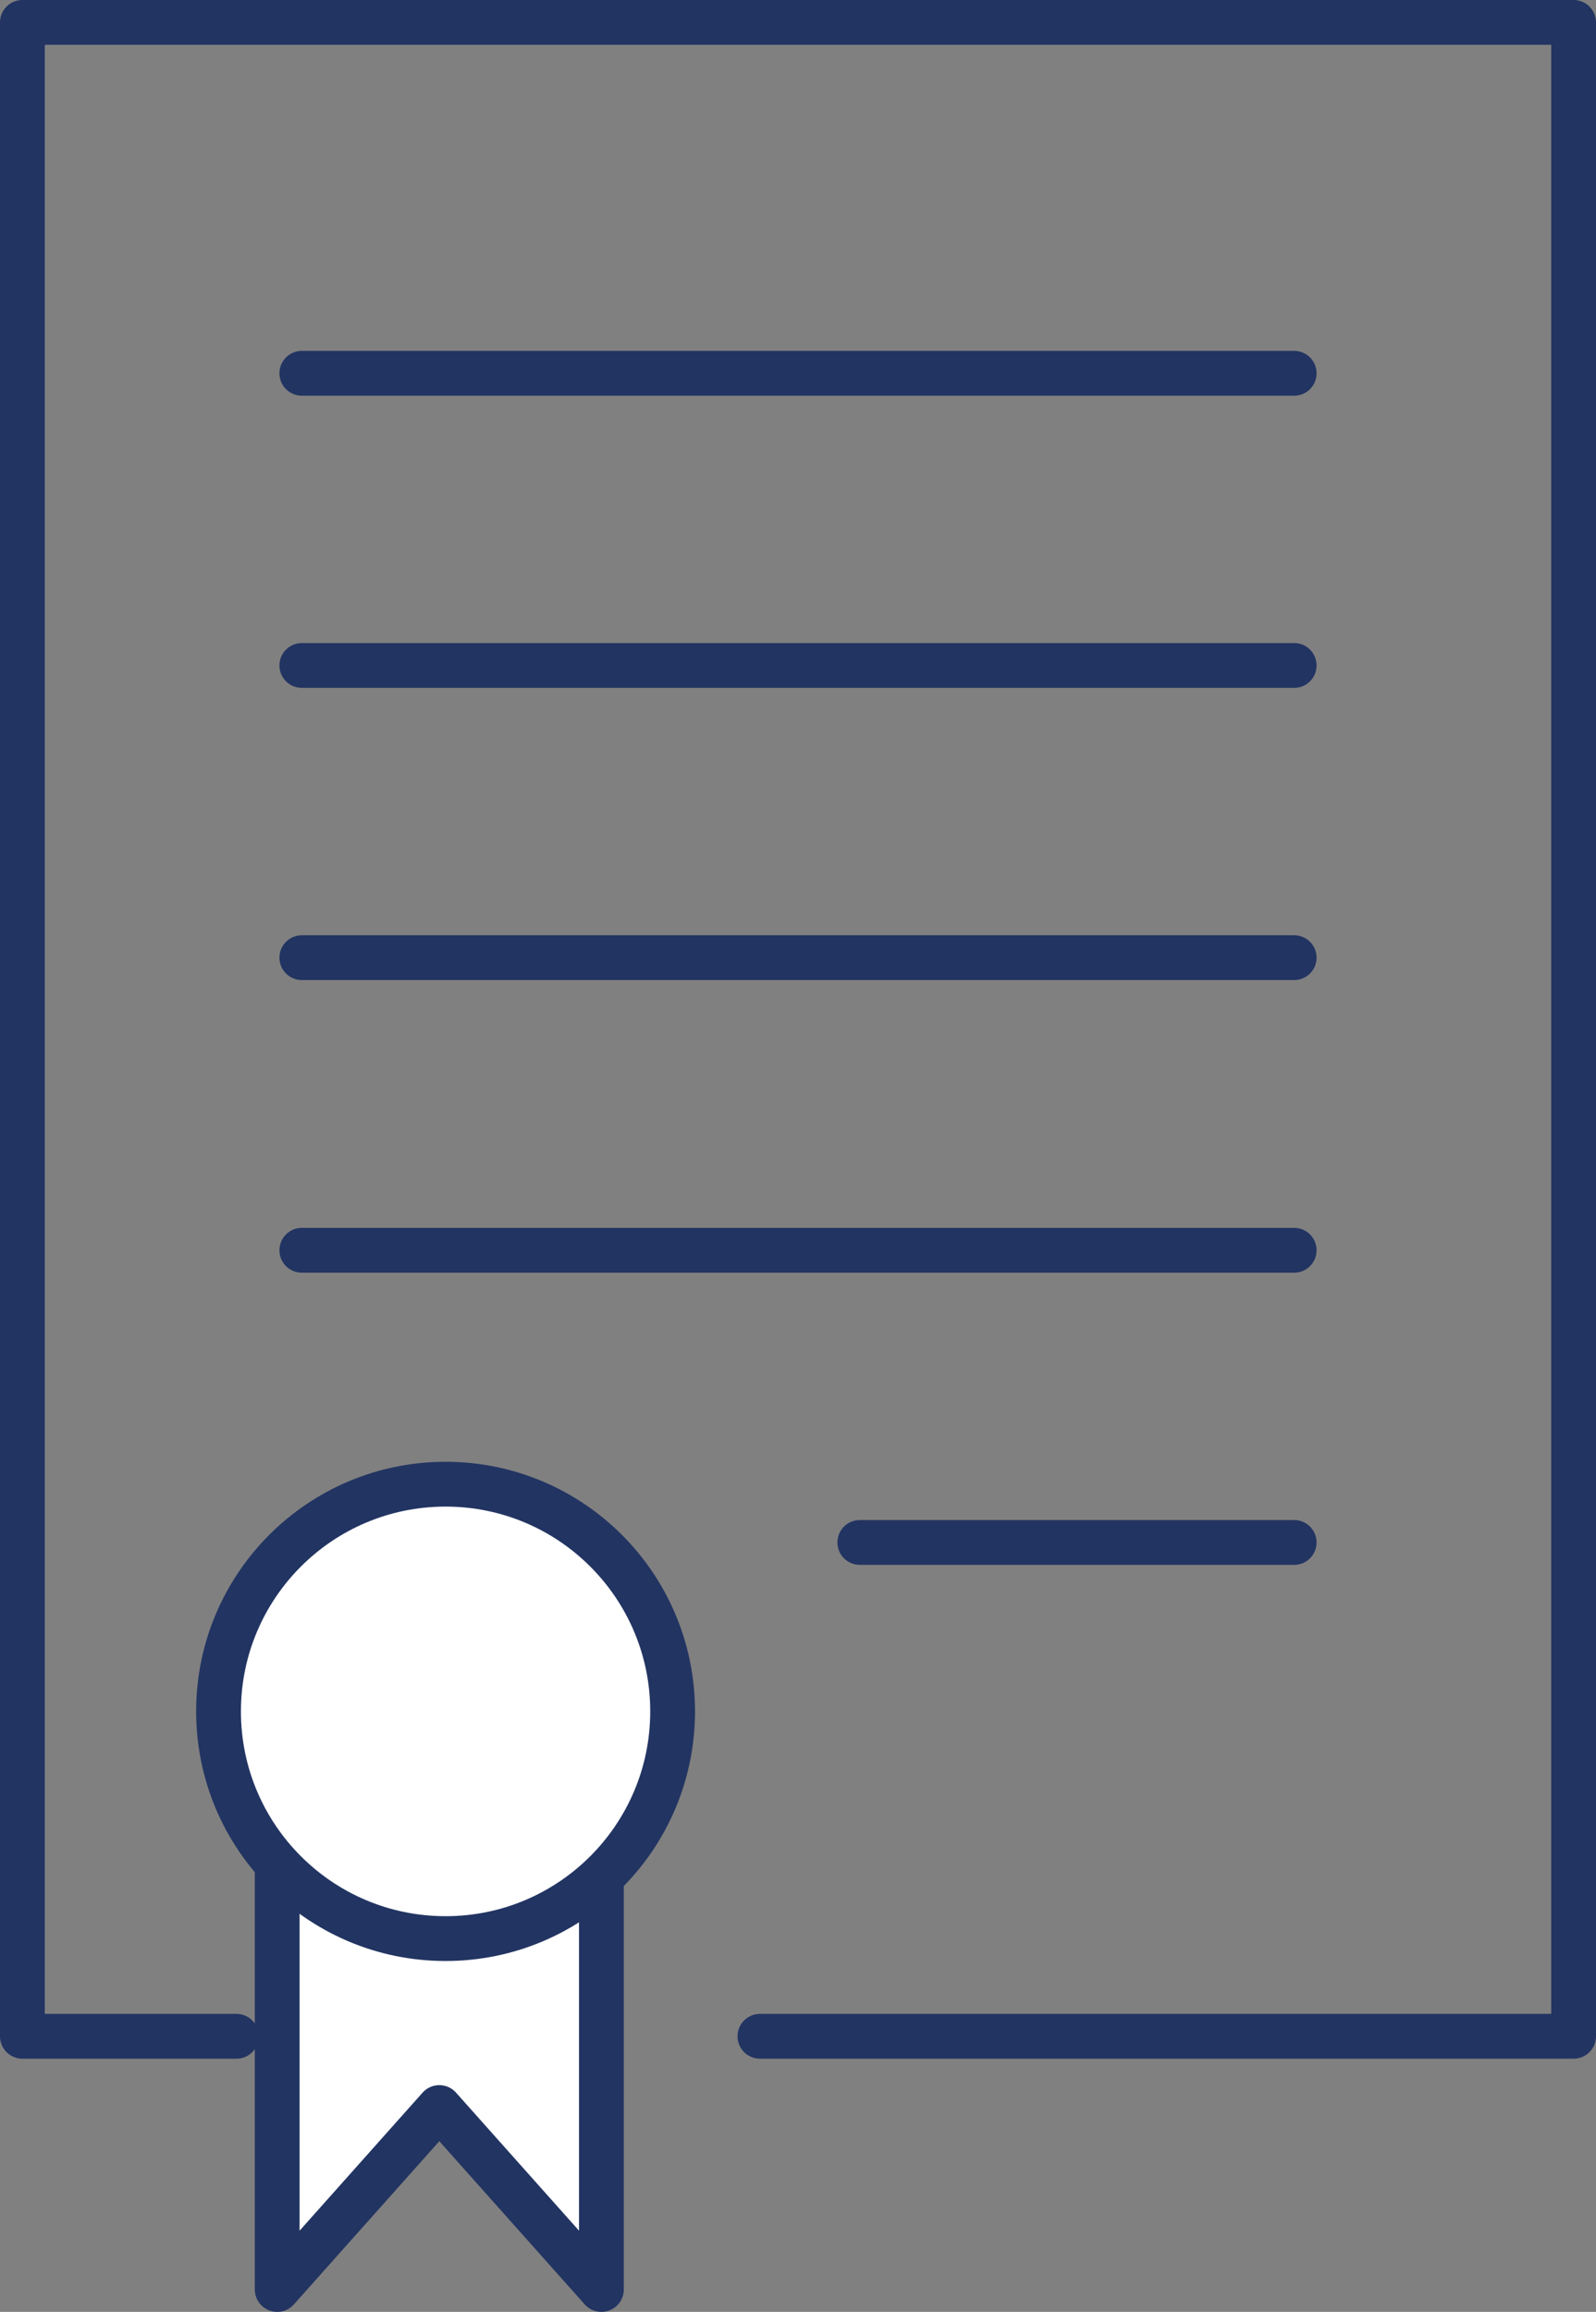 <?xml version="1.0" encoding="UTF-8"?><svg id="Lager_1" xmlns="http://www.w3.org/2000/svg" viewBox="0 0 35.64 51.59"><rect x="0" y="0" width="35.64" height="51.59" fill="#808080" stroke="none"/><defs><style>.cls-1{fill:#fff;}.cls-1,.cls-2{stroke:#223462;stroke-linecap:round;stroke-linejoin:round;}.cls-2{fill:none;}</style></defs><polyline class="cls-2" points="5.28 45.44 .5 45.44 .5 .5 35.14 .5 35.14 45.44 16.97 45.44"/><path class="cls-2" d="M19.2,34.42h9.7M6.74,27.9H28.9M6.74,21.37H28.9M6.74,14.85H28.9M6.74,8.33H28.9"/><polyline class="cls-1" points="13.43 41.81 13.43 51.09 9.81 47.03 6.19 51.09 6.19 41.81"/><path class="cls-1" d="M4.88,38.19c0-2.8,2.27-5.07,5.07-5.07s5.07,2.27,5.07,5.07-2.27,5.07-5.07,5.07-5.07-2.27-5.07-5.07Z"/></svg>